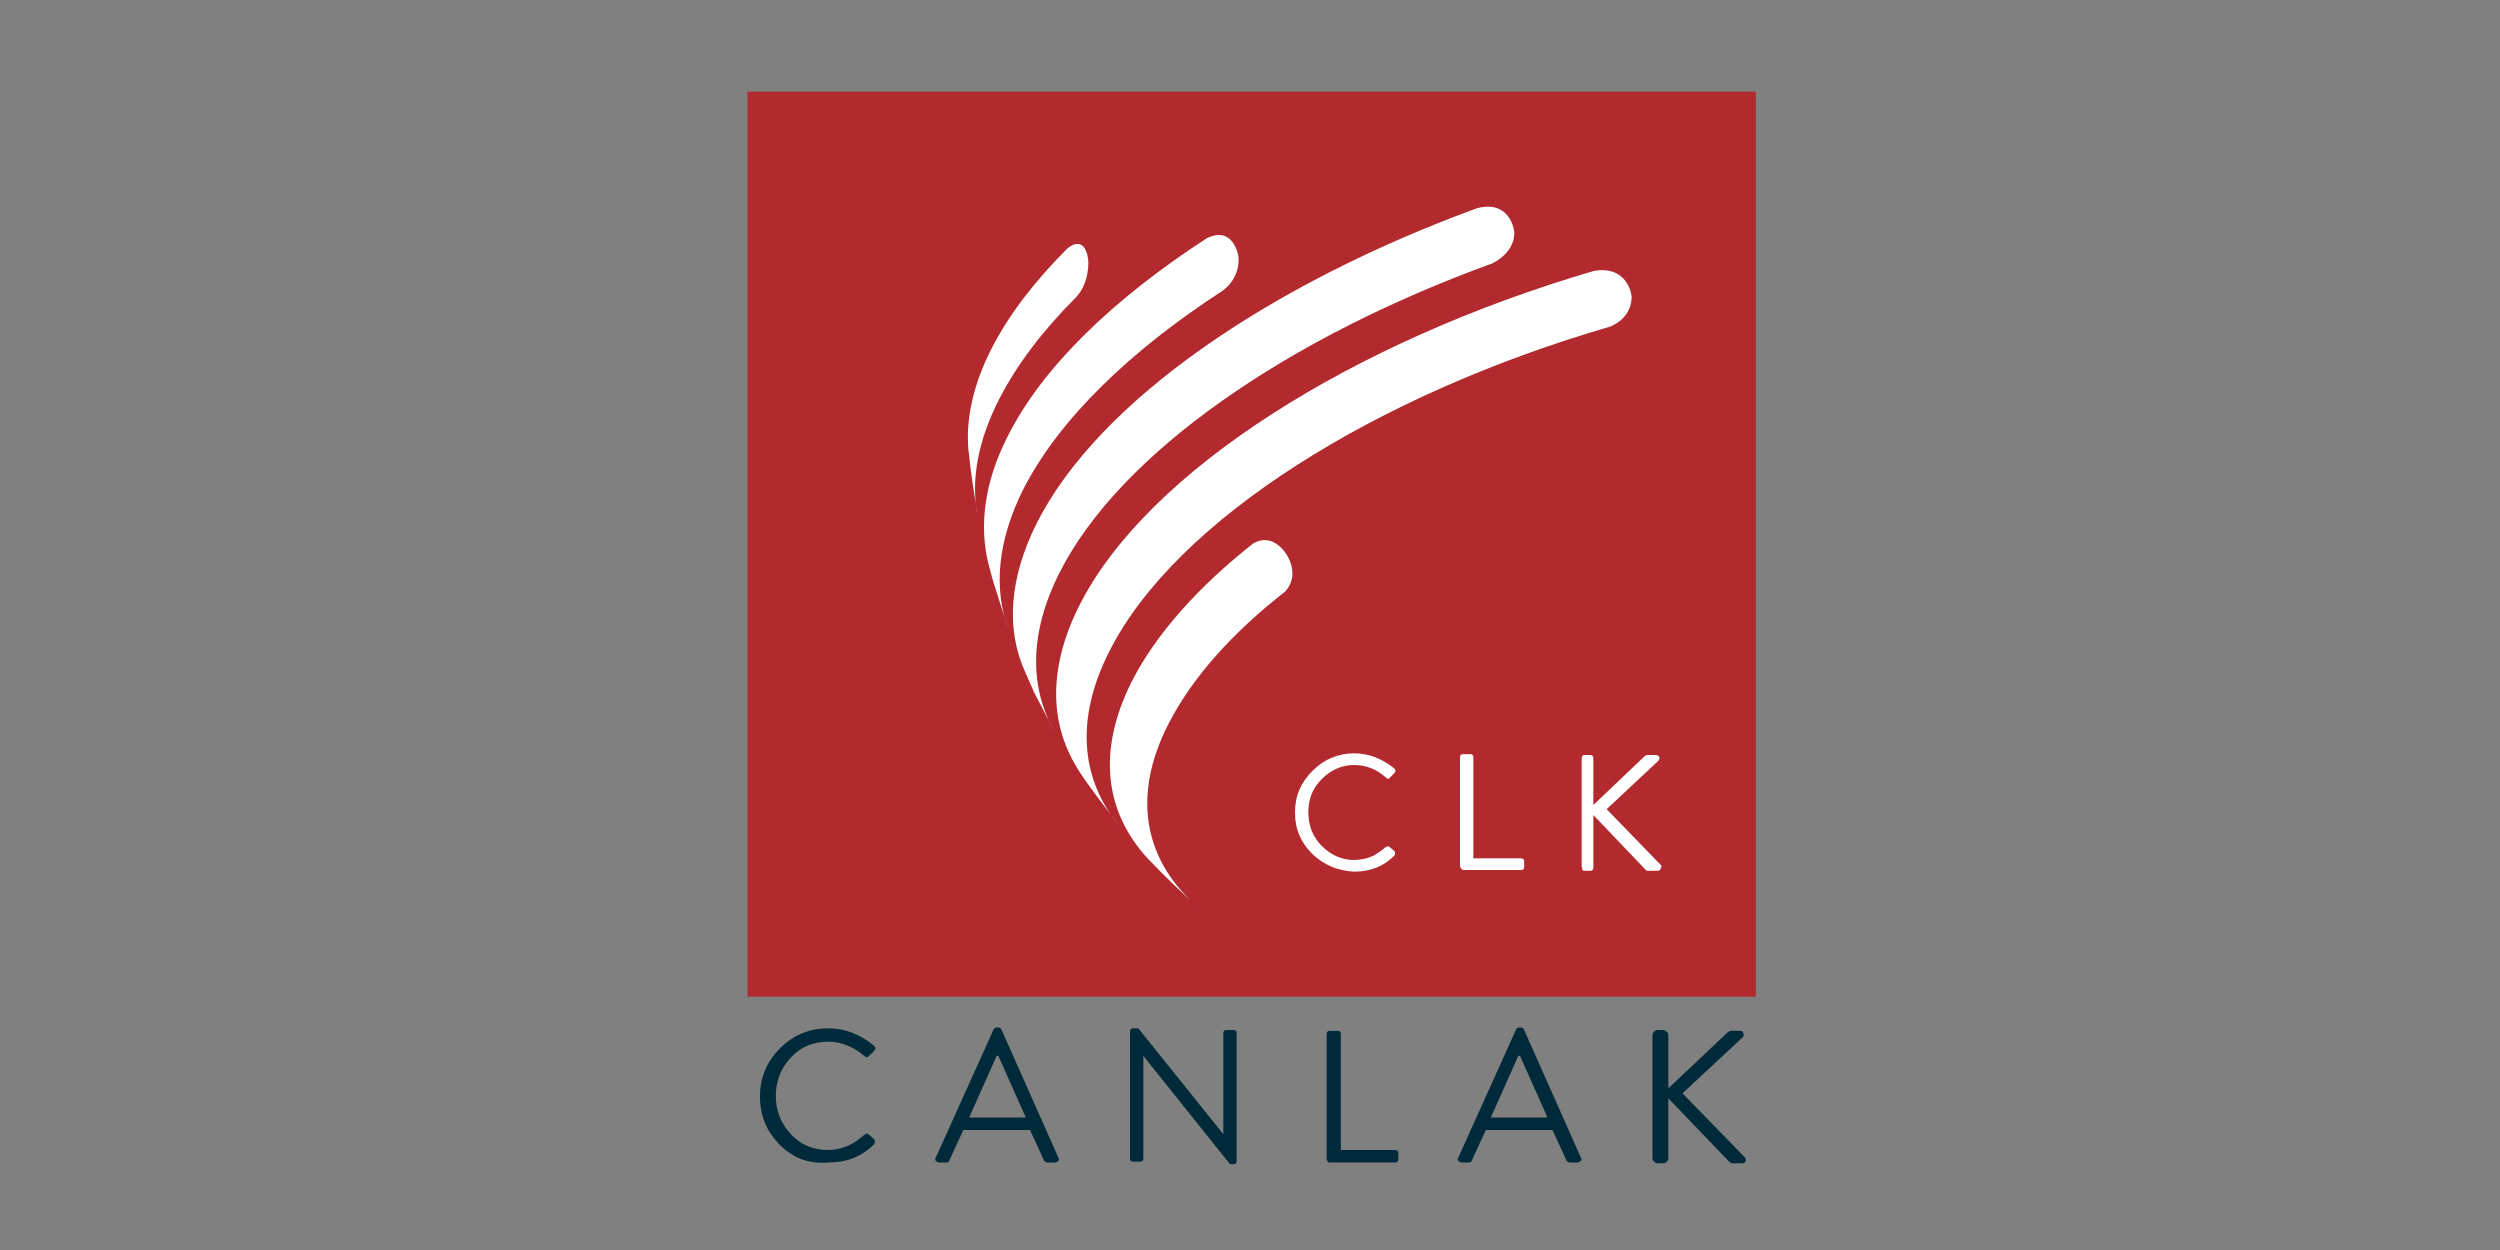 <?xml version="1.0" encoding="utf-8"?>
<!-- Generator: Adobe Illustrator 22.0.0, SVG Export Plug-In . SVG Version: 6.00 Build 0)  -->
<svg version="1.1" id="Layer_1" xmlns="http://www.w3.org/2000/svg" xmlns:xlink="http://www.w3.org/1999/xlink" x="0px" y="0px"
	 viewBox="0 0 300 150" style="enable-background:new 0 0 300 150;" xml:space="preserve">
<rect x="0" y="0" width="300" height="150" fill="#808080" stroke="none"/>
<style type="text/css">
	.st0{fill:#B2292E;}
	.st1{fill:#FFFFFF;}
	.st2{fill:#002A3A;}
</style>
<g>
	<g>
		<rect x="89.7" y="11" class="st0" width="121" height="108.6"/>
		<g>
			<path class="st1" d="M189.8,103.8V91c0-0.1,0-0.2,0.1-0.3c0.1-0.1,0.2-0.1,0.3-0.1h0.6c0.1,0,0.2,0,0.3,0.1
				c0.1,0.1,0.1,0.2,0.1,0.3v5.6l6.1-5.8c0.1-0.1,0.2-0.2,0.4-0.2h1c0.2,0,0.3,0.1,0.4,0.2c0.1,0.2,0,0.3-0.1,0.5l-6.2,5.8l6.5,6.7
				c0.1,0.1,0.1,0.2,0,0.4c-0.1,0.2-0.2,0.3-0.4,0.3h-1c-0.2,0-0.3,0-0.4-0.1l-6.3-6.6v6.3c0,0.1,0,0.2-0.1,0.3
				c-0.1,0.1-0.2,0.1-0.3,0.1h-0.6c-0.1,0-0.2,0-0.3-0.1C189.8,104.1,189.8,104,189.8,103.8 M175.2,103.9v-13c0-0.1,0-0.2,0.1-0.3
				c0.1-0.1,0.2-0.1,0.3-0.1h0.8c0.1,0,0.2,0,0.3,0.1c0.1,0.1,0.1,0.2,0.1,0.3V103h5.7c0.1,0,0.2,0,0.3,0.1c0.1,0.1,0.1,0.2,0.1,0.3
				v0.6c0,0.1,0,0.2-0.1,0.3c-0.1,0.1-0.2,0.1-0.3,0.1h-6.8c-0.1,0-0.2,0-0.3-0.1S175.2,104,175.2,103.9 M157.5,102.5
				c-1.4-1.4-2.1-3-2.1-5c0-2,0.7-3.6,2.1-5c1.4-1.4,3.1-2.1,5-2.1c1.7,0,3.3,0.6,4.8,1.8c0.2,0.2,0.2,0.4,0,0.6l-0.5,0.5
				c-0.1,0.2-0.3,0.2-0.5,0c-1.1-1-2.4-1.5-3.8-1.5c-1.5,0-2.8,0.6-3.9,1.7c-1.1,1.1-1.6,2.4-1.6,4c0,1.5,0.5,2.9,1.6,4
				c1.1,1.1,2.4,1.7,3.9,1.7c0.5,0,1-0.1,1.5-0.2c0.5-0.2,0.9-0.3,1.1-0.5c0.3-0.2,0.7-0.4,1.1-0.8c0.2-0.1,0.3-0.2,0.5-0.1l0.6,0.5
				c0.1,0.1,0.1,0.2,0.1,0.3c0,0.1,0,0.2-0.1,0.3c-1.3,1.3-2.9,1.9-4.8,1.9C160.5,104.5,158.9,103.8,157.5,102.5 M195.8,35.6
				c-0.1-1-1-3.7-4.5-3.1c-28.7,8.4-53.6,23.9-61.8,40.2c-3.8,7.6-3.6,14.4,0.1,20c1.3,2,3.3,4.5,4.7,6.4
				c-4.6-5.6-5.3-12.8-1.2-20.9c8-15.9,32.2-30.9,60.1-39C195.6,38.2,195.8,36.3,195.8,35.6 M130.6,31.5c0-0.9-0.5-3.3-2.5-1.7
				c-3.9,3.9-7,7.9-9.1,12c-2.2,4.3-3.1,8.4-2.8,12.1l0.1,0.8c0.2,2.2,0.7,5,1,7.2c-0.8-4.2,0-8.9,2.6-14c2.1-4.1,5.2-8.2,9.2-12.2
				C130.5,34.2,130.6,32.3,130.6,31.5 M181.7,27.7c0,0-0.5-3.8-4.5-2.7c-24.8,9.1-45.4,23.1-52.8,37.8c-3.3,6.6-3.7,12.7-1.4,17.8
				l1.1,2.5l2.5,4.8c-3.1-5.4-3.1-11.9,0.5-19.1c7.3-14.5,27.5-28.3,52-37.2C181.6,30.3,181.8,28.4,181.7,27.7 M154.7,67.1
				c-0.4-0.9-2-3.2-4.3-1.9c-6.6,5.2-11.7,10.9-14.6,16.6c-4.2,8.4-3.2,15.7,2,21.3l0.3,0.3c1.6,1.7,3.9,3.9,5.7,5.5
				c-6.4-5.5-8.1-13.2-3.6-22c2.8-5.5,7.6-10.9,14-15.9C155.6,69.5,155,67.8,154.7,67.1 M148.6,30.7c0.1,0.7,0.1,2.7-1.9,4.2
				c-11.1,7.2-19.6,15.4-23.9,23.8c-3.1,6.2-3.6,11.9-1.8,16.8l-1.9-6l-0.5-1.9c-1.1-4.5-0.5-9.7,2.3-15.2
				c4.2-8.4,12.8-16.6,23.9-23.8C148,27,148.6,30.7,148.6,30.7"/>
			<path class="st2" d="M198.3,139v-14.8c0-0.2,0.1-0.3,0.2-0.4c0.1-0.1,0.2-0.2,0.4-0.2h0.7c0.1,0,0.3,0.1,0.4,0.2
				c0.1,0.1,0.2,0.2,0.2,0.4v6.4l7.1-6.7c0.1-0.1,0.3-0.2,0.4-0.2h1.1c0.2,0,0.4,0.1,0.4,0.3c0.1,0.2,0,0.4-0.1,0.5l-7.2,6.7
				l7.5,7.7c0.1,0.1,0.1,0.2,0.1,0.4c-0.1,0.2-0.2,0.3-0.4,0.3h-1.2c-0.2,0-0.3-0.1-0.4-0.2l-7.3-7.6v7.2c0,0.2-0.1,0.3-0.2,0.4
				c-0.1,0.1-0.2,0.2-0.4,0.2h-0.7c-0.2,0-0.3-0.1-0.4-0.2C198.3,139.2,198.3,139.1,198.3,139 M178.9,134.1h6.8l-3.3-7.4h-0.2
				L178.9,134.1z M175.4,139.5c-0.2,0-0.3-0.1-0.4-0.2c-0.1-0.1-0.1-0.3,0-0.4l6.9-15.3c0.1-0.2,0.2-0.3,0.4-0.3h0.2
				c0.2,0,0.3,0.1,0.4,0.3l6.8,15.3c0.1,0.2,0.1,0.3,0,0.4c-0.1,0.1-0.2,0.2-0.4,0.2h-0.9c-0.2,0-0.3-0.1-0.4-0.2l-1.7-3.7h-8
				l-1.7,3.7c-0.1,0.2-0.2,0.2-0.4,0.2H175.4z M159.2,139.1v-15c0-0.1,0-0.2,0.1-0.3c0.1-0.1,0.2-0.1,0.3-0.1h0.9
				c0.1,0,0.2,0,0.3,0.1c0.1,0.1,0.1,0.2,0.1,0.3V138h6.5c0.1,0,0.2,0,0.3,0.1c0.1,0.1,0.1,0.2,0.1,0.3v0.7c0,0.1,0,0.2-0.1,0.3
				c-0.1,0.1-0.2,0.1-0.3,0.1h-7.8c-0.1,0-0.2,0-0.3-0.1C159.3,139.3,159.2,139.2,159.2,139.1 M135.6,139.1v-15.3
				c0-0.1,0-0.2,0.1-0.3c0.1-0.1,0.2-0.1,0.3-0.1h0.6l10.2,12.7h0v-12.1c0-0.1,0-0.2,0.1-0.3c0.1-0.1,0.2-0.1,0.3-0.1h0.8
				c0.1,0,0.2,0,0.3,0.1c0.1,0.1,0.1,0.2,0.1,0.3v15.3c0,0.1,0,0.2-0.1,0.3c-0.1,0.1-0.2,0.1-0.3,0.1h-0.4l-10.4-13h0v12.3
				c0,0.1,0,0.2-0.1,0.3c-0.1,0.1-0.2,0.1-0.3,0.1H136c-0.1,0-0.2,0-0.3-0.1C135.6,139.3,135.6,139.2,135.6,139.1 M116.3,134.1h6.8
				l-3.3-7.4h-0.2L116.3,134.1z M112.7,139.5c-0.2,0-0.3-0.1-0.4-0.2c-0.1-0.1-0.1-0.3,0-0.4l6.9-15.3c0.1-0.2,0.2-0.3,0.4-0.3h0.2
				c0.2,0,0.3,0.1,0.4,0.3l6.8,15.3c0.1,0.2,0.1,0.3,0,0.4c-0.1,0.1-0.2,0.2-0.4,0.2h-0.9c-0.2,0-0.3-0.1-0.4-0.2l-1.7-3.7h-8
				l-1.7,3.7c-0.1,0.2-0.2,0.2-0.4,0.2H112.7z M93.6,137.4c-1.6-1.6-2.4-3.5-2.4-5.8c0-2.3,0.8-4.2,2.4-5.8c1.6-1.6,3.5-2.4,5.8-2.4
				c2,0,3.8,0.7,5.5,2.1c0.2,0.2,0.2,0.4,0,0.6l-0.6,0.6c-0.2,0.2-0.4,0.2-0.6,0c-1.3-1.1-2.8-1.7-4.3-1.7c-1.8,0-3.3,0.6-4.5,1.9
				c-1.2,1.3-1.8,2.8-1.8,4.6c0,1.8,0.6,3.3,1.8,4.6c1.2,1.3,2.7,1.9,4.5,1.9c0.6,0,1.2-0.1,1.8-0.3c0.6-0.2,1-0.4,1.3-0.6
				c0.3-0.2,0.7-0.5,1.2-0.9c0.2-0.2,0.4-0.2,0.5-0.1l0.7,0.6c0.1,0.1,0.1,0.2,0.1,0.3c0,0.1-0.1,0.2-0.1,0.3
				c-1.5,1.5-3.3,2.2-5.5,2.2C97.1,139.7,95.2,139,93.6,137.4"/>
		</g>
	</g>
</g>
</svg>
